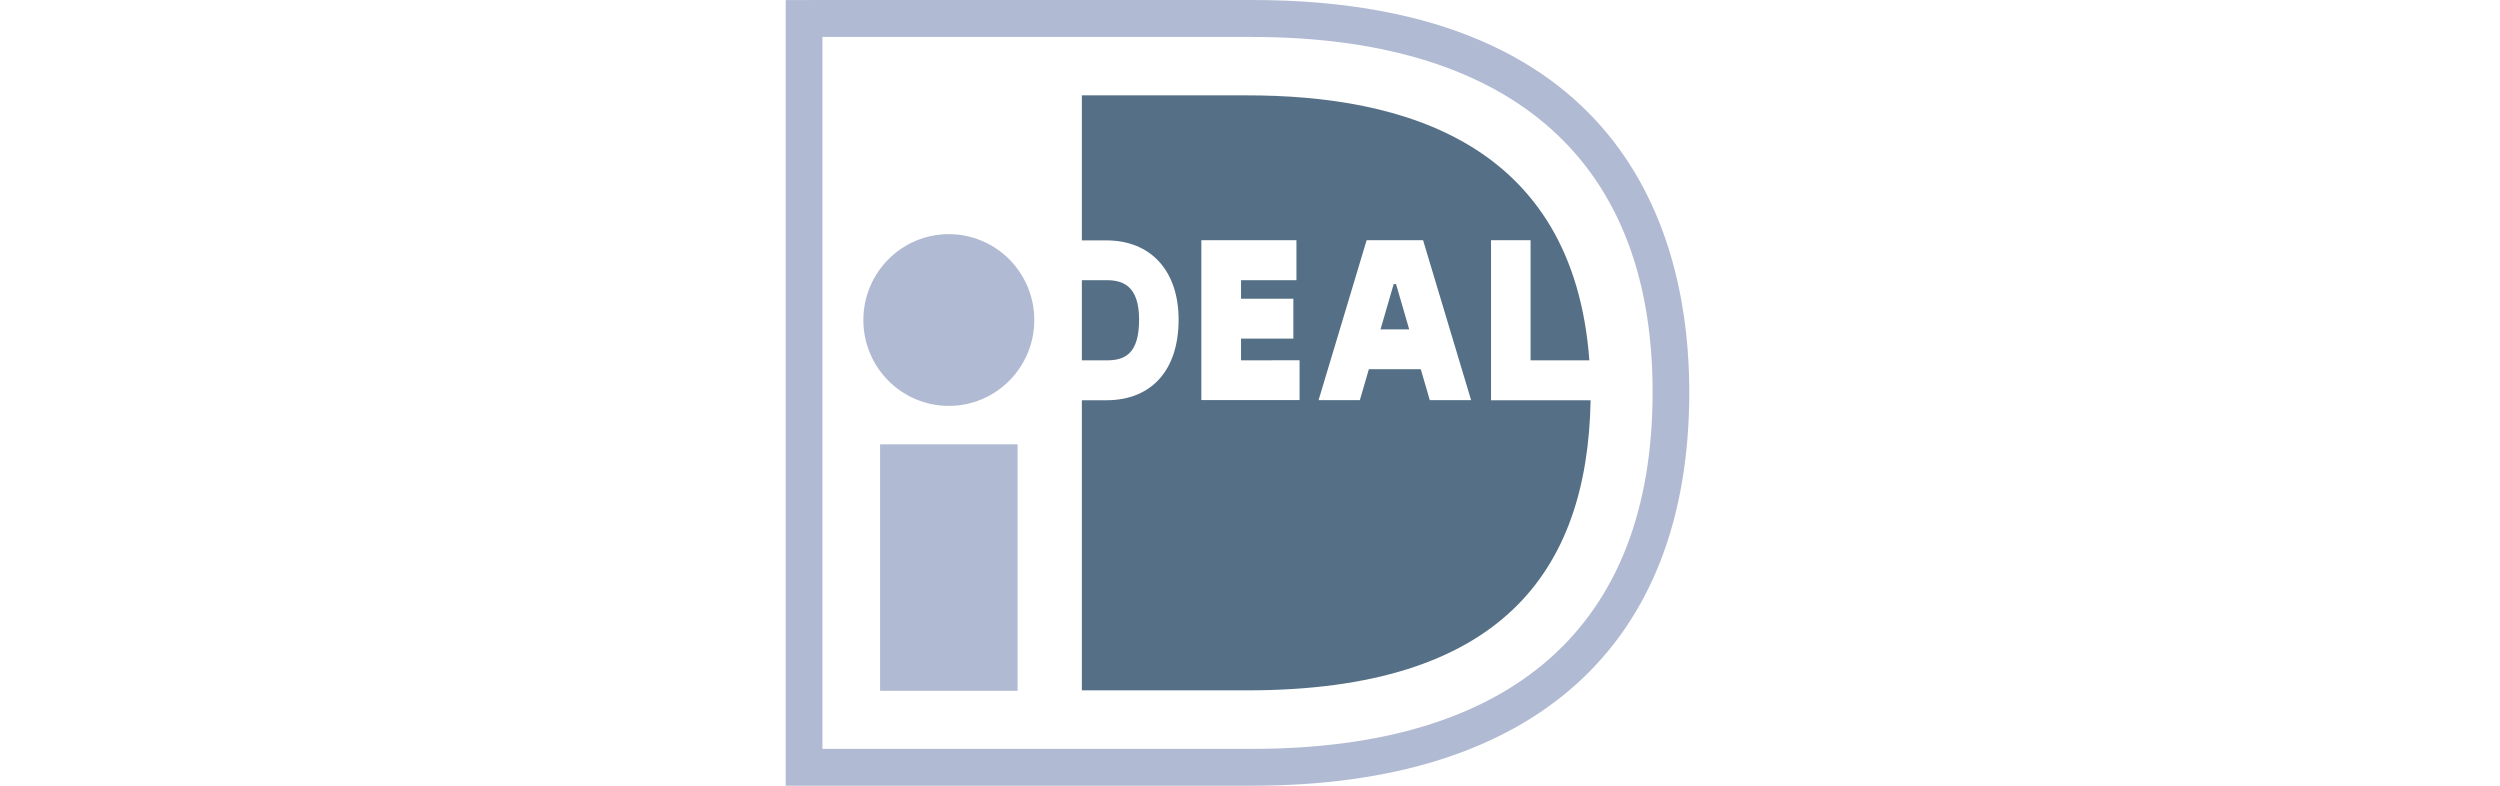 <svg width="70" height="22" viewBox="0 0 70 22" fill="none" xmlns="http://www.w3.org/2000/svg">
<path d="M23.028 1.035V20.968H35.057C42.322 20.968 46.273 17.561 46.273 10.976C46.273 4.209 41.99 1.035 35.057 1.035L23.028 1.035ZM35.057 0C45.71 0 47.3 6.877 47.3 10.976C47.3 18.087 42.952 22 35.057 22H22V0.001L35.057 0ZM24.642 12.442H28.492V19.343H24.642V12.442ZM28.96 8.966C28.957 10.293 27.885 11.367 26.564 11.365C25.243 11.363 24.173 10.286 24.174 8.959C24.175 7.632 25.246 6.556 26.567 6.556C26.882 6.556 27.193 6.619 27.484 6.74C27.775 6.861 28.039 7.038 28.261 7.262C28.483 7.486 28.66 7.752 28.78 8.044C28.9 8.336 28.961 8.649 28.96 8.966L28.96 8.966Z" fill="#B1BAD3"/>
<path fill-rule="evenodd" clip-rule="evenodd" d="M30.292 7.846V10.09H30.979C31.455 10.09 31.895 9.952 31.895 8.95C31.895 7.97 31.406 7.845 30.979 7.845L30.292 7.846ZM41.749 6.725H42.856V10.09H44.502C44.051 3.988 39.268 2.67 34.92 2.67H30.292V6.731H30.978C32.228 6.731 33.001 7.586 33.001 8.951C33.001 10.364 32.243 11.207 30.978 11.207H30.292V19.33H34.925C41.991 19.33 44.45 16.036 44.537 11.207H41.749V6.725H41.749ZM38.654 9.224H39.458L39.089 7.953H39.023L38.654 9.224ZM36.92 11.204L38.266 6.725H39.846L41.191 11.204H40.034L39.782 10.337H38.328L38.076 11.204H36.92ZM36.388 10.087V11.202H33.638V6.726H36.3V7.846H34.749V8.365H36.214V9.48H34.749V10.09L36.388 10.087Z" fill="#557086"/>
</svg>
